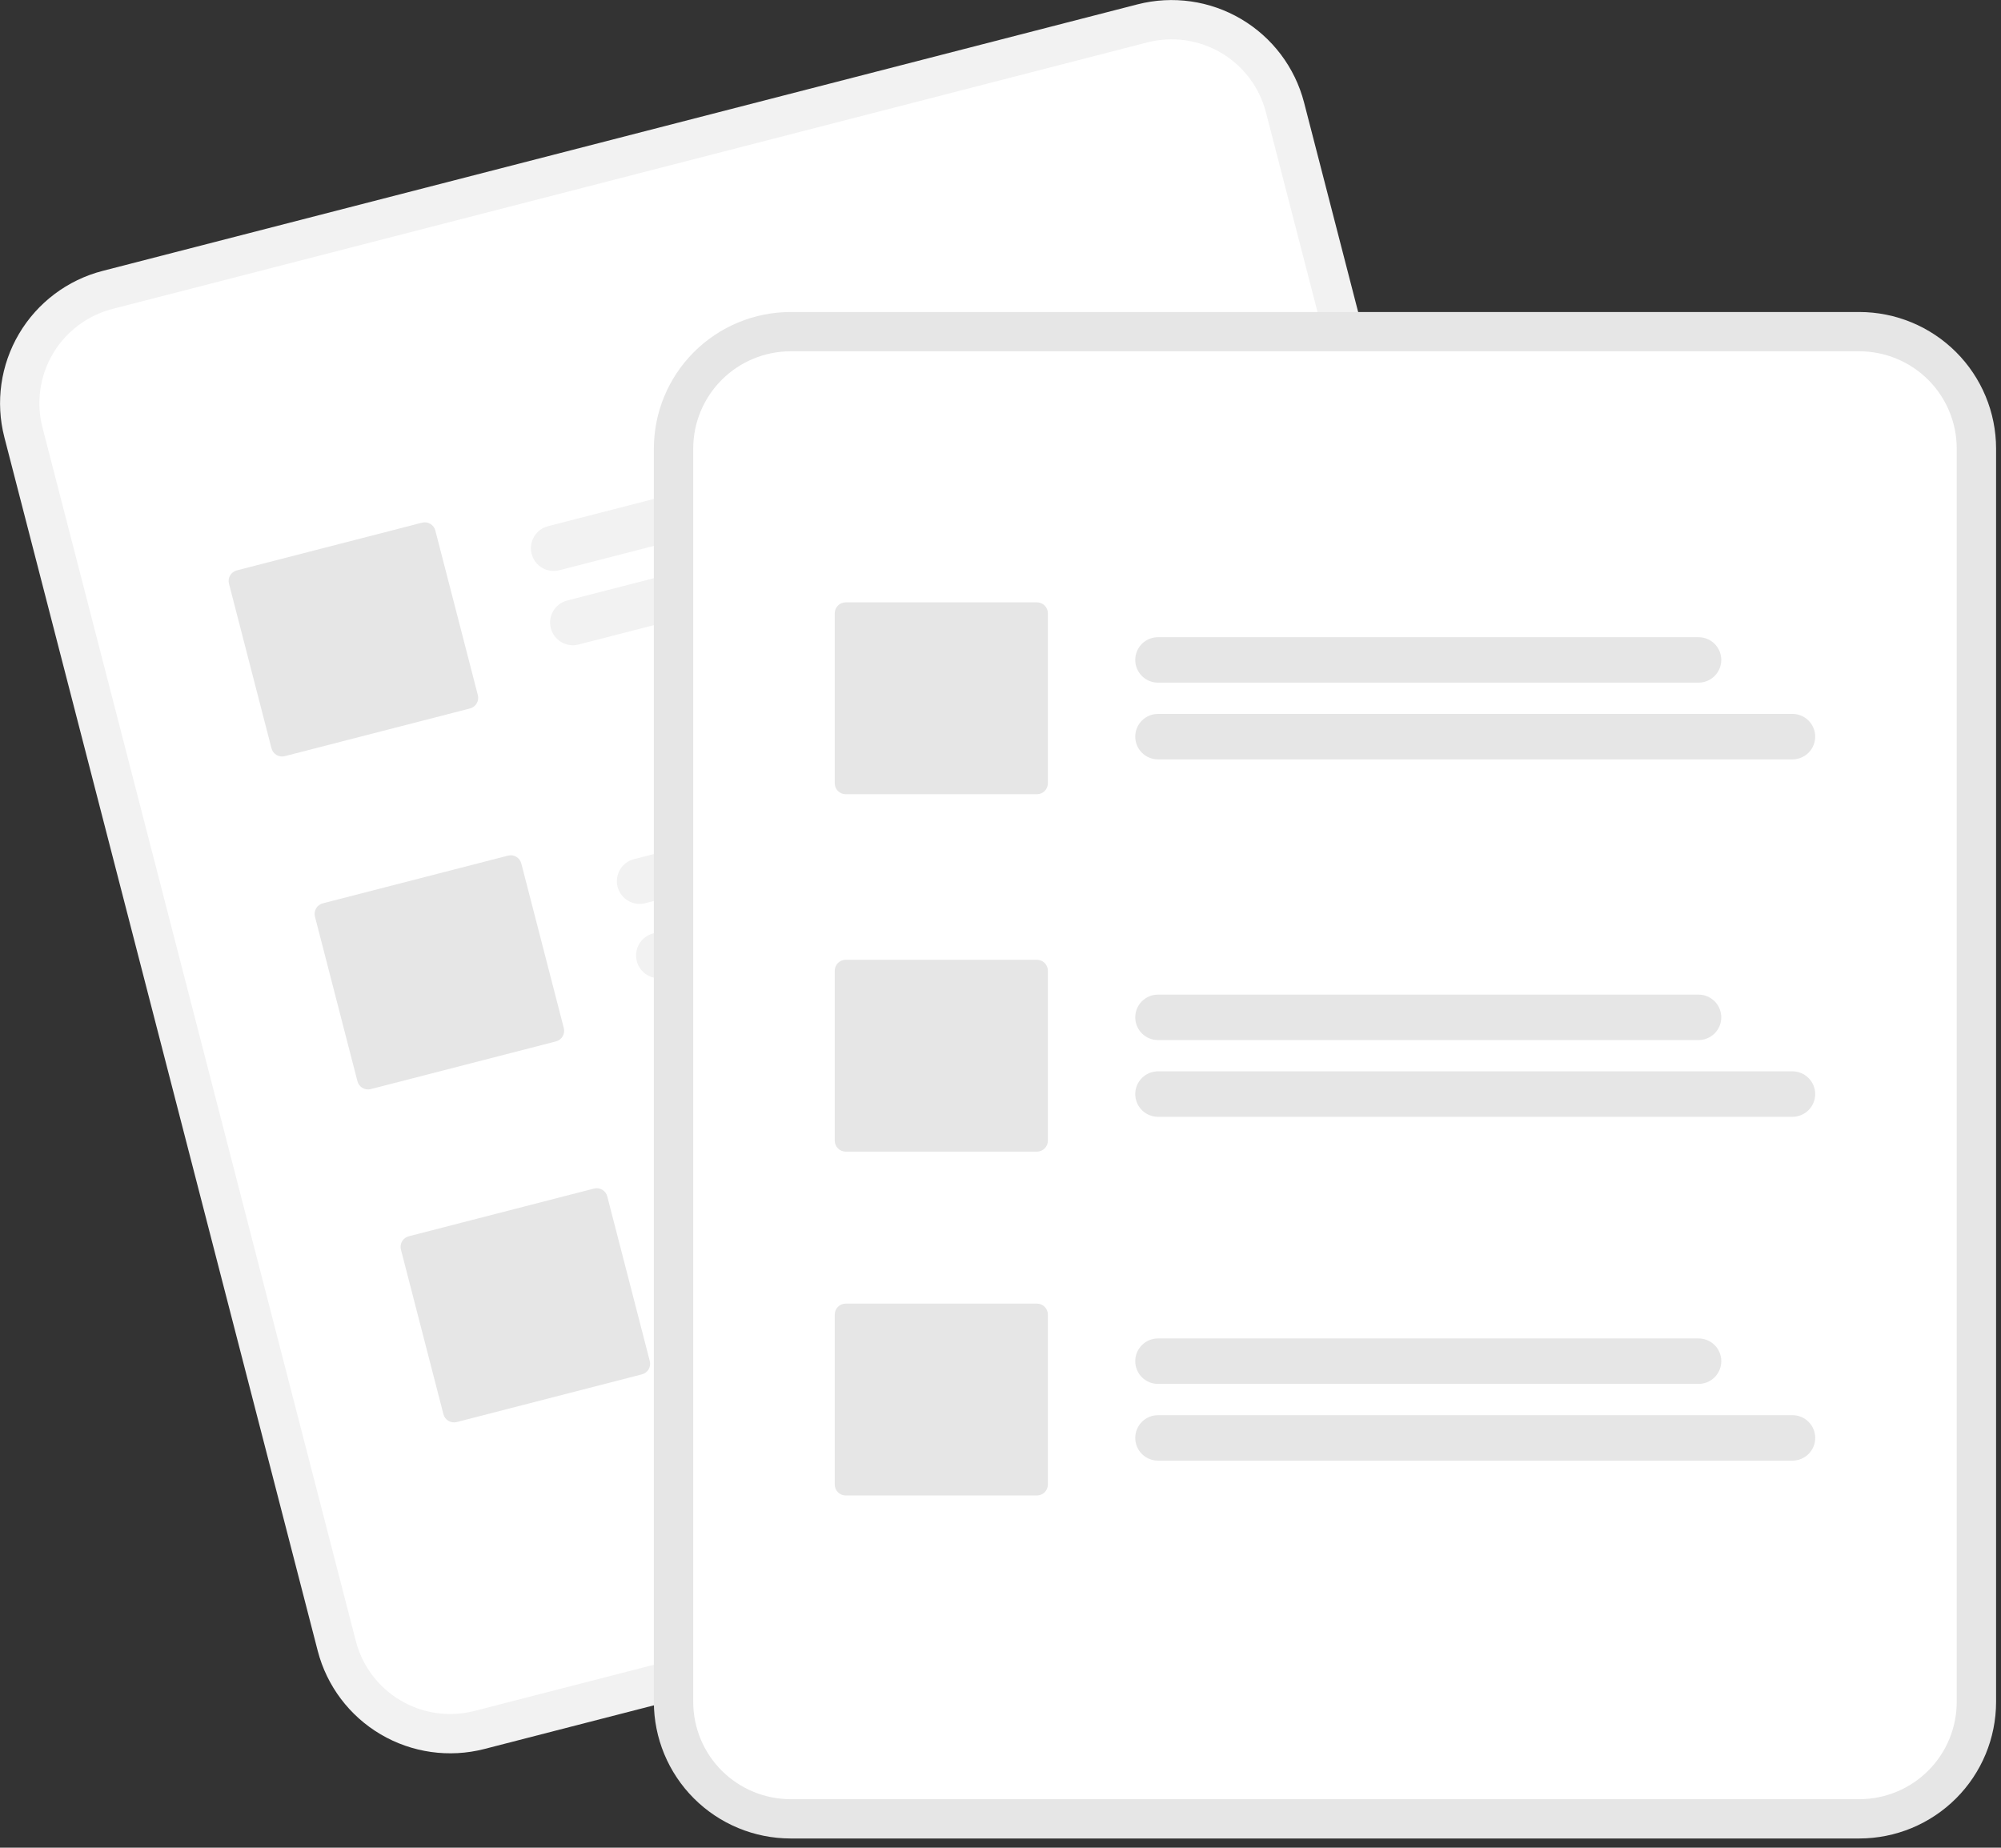 <?xml version="1.0" encoding="UTF-8"?>
<svg width="209" height="193" viewBox="0 0 209 193" fill="none" xmlns="http://www.w3.org/2000/svg">
<rect x="0" y="0" width="209" height="193" fill="#333333" stroke="none"/>
<g clip-path="url(#clip0_863_78942)">
<path d="M118.815 0.454L111.266 2.398L18.263 26.353L10.714 28.298C7.05 29.246 3.912 31.607 1.988 34.863C0.065 38.119 -0.487 42.005 0.454 45.666L33.188 172.447C34.137 176.107 36.501 179.241 39.761 181.162C43.021 183.083 46.911 183.634 50.578 182.694L50.597 182.689L158.659 154.855L158.679 154.85C162.343 153.902 165.481 151.541 167.404 148.285C169.328 145.029 169.879 141.144 168.938 137.482L136.205 10.701C135.255 7.041 132.891 3.907 129.631 1.986C126.371 0.065 122.481 -0.486 118.815 0.454Z" fill="#F2F2F2"/>
<path d="M119.841 4.429L110.9 6.732L20.681 29.969L11.74 32.272C9.13 32.947 6.896 34.629 5.526 36.948C4.156 39.266 3.763 42.033 4.434 44.641L37.167 171.422C37.843 174.028 39.527 176.26 41.848 177.628C44.17 178.996 46.94 179.388 49.551 178.719L49.57 178.714L157.633 150.88L157.652 150.875C160.261 150.2 162.496 148.518 163.866 146.2C165.235 143.881 165.628 141.114 164.958 138.507L132.224 11.726C131.548 9.12 129.865 6.888 127.543 5.52C125.222 4.152 122.452 3.759 119.841 4.429Z" fill="white"/>
<path d="M113.09 45.483L58.424 59.563C57.813 59.721 57.165 59.629 56.622 59.309C56.079 58.989 55.685 58.467 55.528 57.857C55.37 57.247 55.462 56.6 55.782 56.057C56.103 55.515 56.626 55.122 57.236 54.965L111.902 40.884C112.513 40.728 113.16 40.819 113.703 41.139C114.246 41.46 114.639 41.982 114.796 42.591C114.954 43.201 114.862 43.848 114.542 44.39C114.222 44.932 113.7 45.325 113.09 45.483Z" fill="#F2F2F2"/>
<path d="M124.59 50.798L60.427 67.324C59.817 67.482 59.169 67.39 58.626 67.07C58.083 66.75 57.689 66.228 57.532 65.618C57.374 65.008 57.466 64.361 57.786 63.818C58.106 63.276 58.629 62.883 59.24 62.726L123.402 46.199C124.013 46.042 124.661 46.133 125.204 46.453C125.747 46.773 126.141 47.296 126.298 47.906C126.456 48.516 126.364 49.163 126.044 49.705C125.723 50.248 125.2 50.641 124.59 50.798Z" fill="#F2F2F2"/>
<path d="M122.069 80.261L67.403 94.341C67.101 94.419 66.786 94.437 66.477 94.393C66.168 94.35 65.87 94.246 65.601 94.087C65.332 93.929 65.097 93.719 64.91 93.47C64.722 93.22 64.585 92.937 64.507 92.635C64.429 92.333 64.412 92.019 64.455 91.71C64.499 91.401 64.603 91.104 64.762 90.835C64.92 90.567 65.13 90.332 65.38 90.144C65.629 89.957 65.913 89.82 66.216 89.743L120.882 75.662C121.184 75.584 121.499 75.567 121.808 75.61C122.117 75.654 122.415 75.758 122.684 75.916C122.952 76.075 123.187 76.285 123.375 76.534C123.563 76.783 123.7 77.067 123.778 77.368C123.856 77.671 123.873 77.985 123.83 78.294C123.786 78.602 123.682 78.9 123.523 79.168C123.365 79.437 123.154 79.671 122.905 79.859C122.655 80.046 122.371 80.183 122.069 80.261Z" fill="#F2F2F2"/>
<path d="M133.569 85.575L69.407 102.102C69.104 102.18 68.79 102.197 68.481 102.154C68.171 102.11 67.874 102.006 67.605 101.847C67.336 101.689 67.101 101.479 66.913 101.23C66.726 100.981 66.589 100.697 66.511 100.395C66.433 100.093 66.415 99.779 66.459 99.47C66.503 99.161 66.607 98.864 66.765 98.596C66.924 98.327 67.134 98.092 67.383 97.905C67.633 97.717 67.917 97.581 68.219 97.503L132.382 80.977C132.992 80.819 133.64 80.911 134.183 81.231C134.727 81.551 135.12 82.073 135.278 82.683C135.435 83.293 135.343 83.94 135.023 84.483C134.703 85.025 134.18 85.418 133.569 85.575Z" fill="#F2F2F2"/>
<path d="M131.048 115.039L76.382 129.12C75.772 129.276 75.124 129.185 74.582 128.865C74.039 128.544 73.645 128.022 73.488 127.413C73.331 126.803 73.422 126.156 73.742 125.614C74.062 125.072 74.585 124.678 75.195 124.521L129.861 110.44C130.472 110.283 131.12 110.375 131.663 110.695C132.206 111.015 132.6 111.537 132.757 112.147C132.914 112.757 132.823 113.404 132.502 113.946C132.182 114.489 131.659 114.882 131.048 115.039Z" fill="#F2F2F2"/>
<path d="M142.548 120.354L78.386 136.88C78.084 136.958 77.769 136.976 77.459 136.933C77.15 136.889 76.852 136.785 76.583 136.627C76.314 136.468 76.079 136.259 75.891 136.009C75.703 135.76 75.566 135.476 75.488 135.174C75.41 134.872 75.392 134.557 75.436 134.249C75.48 133.94 75.584 133.642 75.743 133.374C75.902 133.105 76.112 132.87 76.362 132.683C76.612 132.495 76.896 132.359 77.199 132.281L141.361 115.755C141.972 115.598 142.62 115.689 143.163 116.009C143.706 116.329 144.099 116.851 144.257 117.461C144.414 118.071 144.323 118.718 144.002 119.261C143.682 119.803 143.159 120.196 142.548 120.354Z" fill="#F2F2F2"/>
<path d="M49.091 74.001L29.746 78.984C29.453 79.059 29.142 79.015 28.882 78.862C28.622 78.708 28.433 78.458 28.357 78.166L23.916 60.966C23.841 60.674 23.885 60.364 24.039 60.103C24.192 59.843 24.443 59.655 24.735 59.579L44.081 54.596C44.374 54.521 44.685 54.565 44.945 54.719C45.205 54.872 45.394 55.122 45.47 55.415L49.911 72.614C49.986 72.907 49.942 73.217 49.788 73.477C49.635 73.737 49.384 73.925 49.091 74.001Z" fill="#E6E6E6"/>
<path d="M58.071 108.779L38.725 113.761C38.432 113.837 38.121 113.793 37.861 113.639C37.601 113.486 37.412 113.235 37.336 112.943L32.895 95.743C32.82 95.451 32.864 95.141 33.018 94.881C33.172 94.621 33.422 94.432 33.715 94.357L53.06 89.374C53.353 89.299 53.664 89.343 53.924 89.496C54.184 89.649 54.373 89.9 54.449 90.192L58.89 107.392C58.965 107.684 58.921 107.994 58.767 108.254C58.614 108.514 58.363 108.703 58.071 108.779Z" fill="#E6E6E6"/>
<path d="M67.05 143.557L47.704 148.54C47.411 148.615 47.101 148.571 46.84 148.417C46.58 148.264 46.391 148.014 46.316 147.722L41.875 130.522C41.8 130.229 41.844 129.919 41.997 129.659C42.151 129.399 42.401 129.211 42.694 129.135L62.04 124.152C62.333 124.077 62.643 124.121 62.904 124.274C63.164 124.428 63.353 124.678 63.428 124.97L67.869 142.17C67.944 142.462 67.9 142.773 67.747 143.033C67.593 143.293 67.343 143.481 67.05 143.557Z" fill="#E6E6E6"/>
<path d="M194.21 32.591H82.572C78.787 32.595 75.158 34.099 72.481 36.772C69.805 39.445 68.299 43.07 68.295 46.85V177.779C68.299 181.559 69.805 185.184 72.481 187.857C75.158 190.53 78.787 192.034 82.572 192.038H194.21C197.995 192.034 201.624 190.53 204.3 187.857C206.977 185.184 208.482 181.559 208.487 177.779V46.85C208.482 43.07 206.977 39.445 204.3 36.772C201.624 34.099 197.995 32.595 194.21 32.591Z" fill="#E6E6E6"/>
<path d="M194.21 36.695H82.572C79.876 36.698 77.292 37.769 75.386 39.673C73.48 41.577 72.408 44.158 72.405 46.85V177.778C72.408 180.471 73.48 183.052 75.386 184.955C77.292 186.859 79.876 187.93 82.572 187.933H194.21C196.906 187.93 199.49 186.859 201.396 184.955C203.302 183.052 204.374 180.471 204.377 177.778V46.85C204.374 44.158 203.302 41.577 201.396 39.673C199.49 37.769 196.906 36.698 194.21 36.695Z" fill="white"/>
<path d="M177.408 108.641H120.954C120.641 108.641 120.332 108.58 120.043 108.461C119.754 108.342 119.492 108.167 119.271 107.946C119.05 107.726 118.875 107.464 118.755 107.176C118.635 106.887 118.574 106.578 118.574 106.266C118.574 105.954 118.635 105.645 118.755 105.357C118.875 105.069 119.05 104.807 119.271 104.586C119.492 104.366 119.754 104.191 120.043 104.072C120.332 103.952 120.641 103.891 120.954 103.892H177.408C178.038 103.892 178.643 104.143 179.088 104.588C179.533 105.033 179.783 105.637 179.783 106.266C179.783 106.896 179.533 107.499 179.088 107.944C178.643 108.39 178.038 108.64 177.408 108.641Z" fill="#E6E6E6"/>
<path d="M187.215 116.655H120.954C120.641 116.656 120.332 116.595 120.043 116.475C119.754 116.356 119.492 116.181 119.271 115.961C119.05 115.74 118.875 115.478 118.755 115.19C118.635 114.902 118.574 114.593 118.574 114.281C118.574 113.969 118.635 113.66 118.755 113.372C118.875 113.083 119.05 112.821 119.271 112.601C119.492 112.38 119.754 112.205 120.043 112.086C120.332 111.967 120.641 111.906 120.954 111.906H187.215C187.846 111.906 188.451 112.156 188.896 112.602C189.342 113.047 189.593 113.651 189.593 114.281C189.593 114.911 189.342 115.515 188.896 115.96C188.451 116.405 187.846 116.655 187.215 116.655Z" fill="#E6E6E6"/>
<path d="M177.408 144.556H120.954C120.641 144.556 120.332 144.495 120.043 144.376C119.754 144.257 119.492 144.082 119.271 143.861C119.05 143.641 118.875 143.379 118.755 143.091C118.635 142.802 118.574 142.493 118.574 142.181C118.574 141.869 118.635 141.56 118.755 141.272C118.875 140.984 119.05 140.722 119.271 140.501C119.492 140.281 119.754 140.106 120.043 139.987C120.332 139.867 120.641 139.806 120.954 139.807H177.408C178.039 139.807 178.644 140.057 179.09 140.502C179.535 140.947 179.786 141.551 179.786 142.181C179.786 142.811 179.535 143.415 179.09 143.86C178.644 144.306 178.039 144.556 177.408 144.556Z" fill="#E6E6E6"/>
<path d="M187.215 152.57H120.954C120.641 152.571 120.332 152.51 120.043 152.39C119.754 152.271 119.492 152.096 119.271 151.876C119.05 151.655 118.875 151.393 118.755 151.105C118.635 150.817 118.574 150.508 118.574 150.196C118.574 149.884 118.635 149.575 118.755 149.287C118.875 148.998 119.05 148.736 119.271 148.516C119.492 148.295 119.754 148.12 120.043 148.001C120.332 147.882 120.641 147.821 120.954 147.821H187.215C187.528 147.821 187.837 147.882 188.126 148.001C188.415 148.12 188.677 148.295 188.898 148.516C189.119 148.736 189.295 148.998 189.414 149.287C189.534 149.575 189.596 149.884 189.596 150.196C189.596 150.508 189.534 150.817 189.414 151.105C189.295 151.393 189.119 151.655 188.898 151.876C188.677 152.096 188.415 152.271 188.126 152.39C187.837 152.51 187.528 152.571 187.215 152.57Z" fill="#E6E6E6"/>
<path d="M108.308 120.293H88.329C88.027 120.292 87.737 120.172 87.523 119.959C87.309 119.745 87.189 119.456 87.189 119.154V101.392C87.189 101.09 87.309 100.8 87.523 100.587C87.737 100.373 88.027 100.253 88.329 100.253H108.308C108.61 100.253 108.9 100.373 109.113 100.587C109.327 100.8 109.447 101.09 109.448 101.392V119.154C109.447 119.456 109.327 119.745 109.113 119.959C108.9 120.172 108.61 120.292 108.308 120.293Z" fill="#E6E6E6"/>
<path d="M177.408 71.306H120.954C120.641 71.306 120.332 71.245 120.043 71.126C119.754 71.007 119.492 70.832 119.271 70.611C119.05 70.391 118.875 70.129 118.755 69.841C118.635 69.552 118.574 69.243 118.574 68.931C118.574 68.619 118.635 68.31 118.755 68.022C118.875 67.734 119.05 67.472 119.271 67.251C119.492 67.031 119.754 66.856 120.043 66.737C120.332 66.618 120.641 66.556 120.954 66.557H177.408C178.038 66.557 178.643 66.808 179.088 67.253C179.533 67.698 179.783 68.302 179.783 68.931C179.783 69.561 179.533 70.164 179.088 70.609C178.643 71.055 178.038 71.305 177.408 71.306Z" fill="#E6E6E6"/>
<path d="M187.215 79.32H120.954C120.641 79.321 120.332 79.26 120.043 79.141C119.754 79.021 119.492 78.846 119.271 78.626C119.05 78.405 118.875 78.144 118.755 77.855C118.635 77.567 118.574 77.258 118.574 76.946C118.574 76.634 118.635 76.325 118.755 76.037C118.875 75.748 119.05 75.486 119.271 75.266C119.492 75.045 119.754 74.871 120.043 74.751C120.332 74.632 120.641 74.571 120.954 74.571H187.215C187.846 74.571 188.451 74.822 188.897 75.267C189.342 75.712 189.593 76.316 189.593 76.946C189.593 77.576 189.342 78.18 188.897 78.625C188.451 79.07 187.846 79.32 187.215 79.32Z" fill="#E6E6E6"/>
<path d="M108.308 82.959H88.329C88.027 82.958 87.737 82.838 87.523 82.625C87.309 82.411 87.189 82.122 87.189 81.82V64.058C87.189 63.756 87.309 63.466 87.523 63.253C87.737 63.039 88.027 62.919 88.329 62.919H108.308C108.61 62.919 108.9 63.039 109.113 63.253C109.327 63.466 109.447 63.756 109.448 64.058V81.82C109.447 82.122 109.327 82.411 109.113 82.625C108.9 82.838 108.61 82.958 108.308 82.959Z" fill="#E6E6E6"/>
<path d="M108.308 156.209H88.329C88.027 156.208 87.737 156.088 87.523 155.875C87.309 155.661 87.189 155.372 87.189 155.07V137.308C87.189 137.006 87.309 136.716 87.523 136.503C87.737 136.289 88.027 136.169 88.329 136.169H108.308C108.61 136.169 108.9 136.289 109.113 136.503C109.327 136.716 109.447 137.006 109.448 137.308V155.07C109.447 155.372 109.327 155.661 109.113 155.875C108.9 156.088 108.61 156.208 108.308 156.209Z" fill="#E6E6E6"/>
</g>
<defs>
<clipPath id="clip0_863_78942">
<rect width="209" height="193" fill="white"/>
</clipPath>
</defs>
</svg>